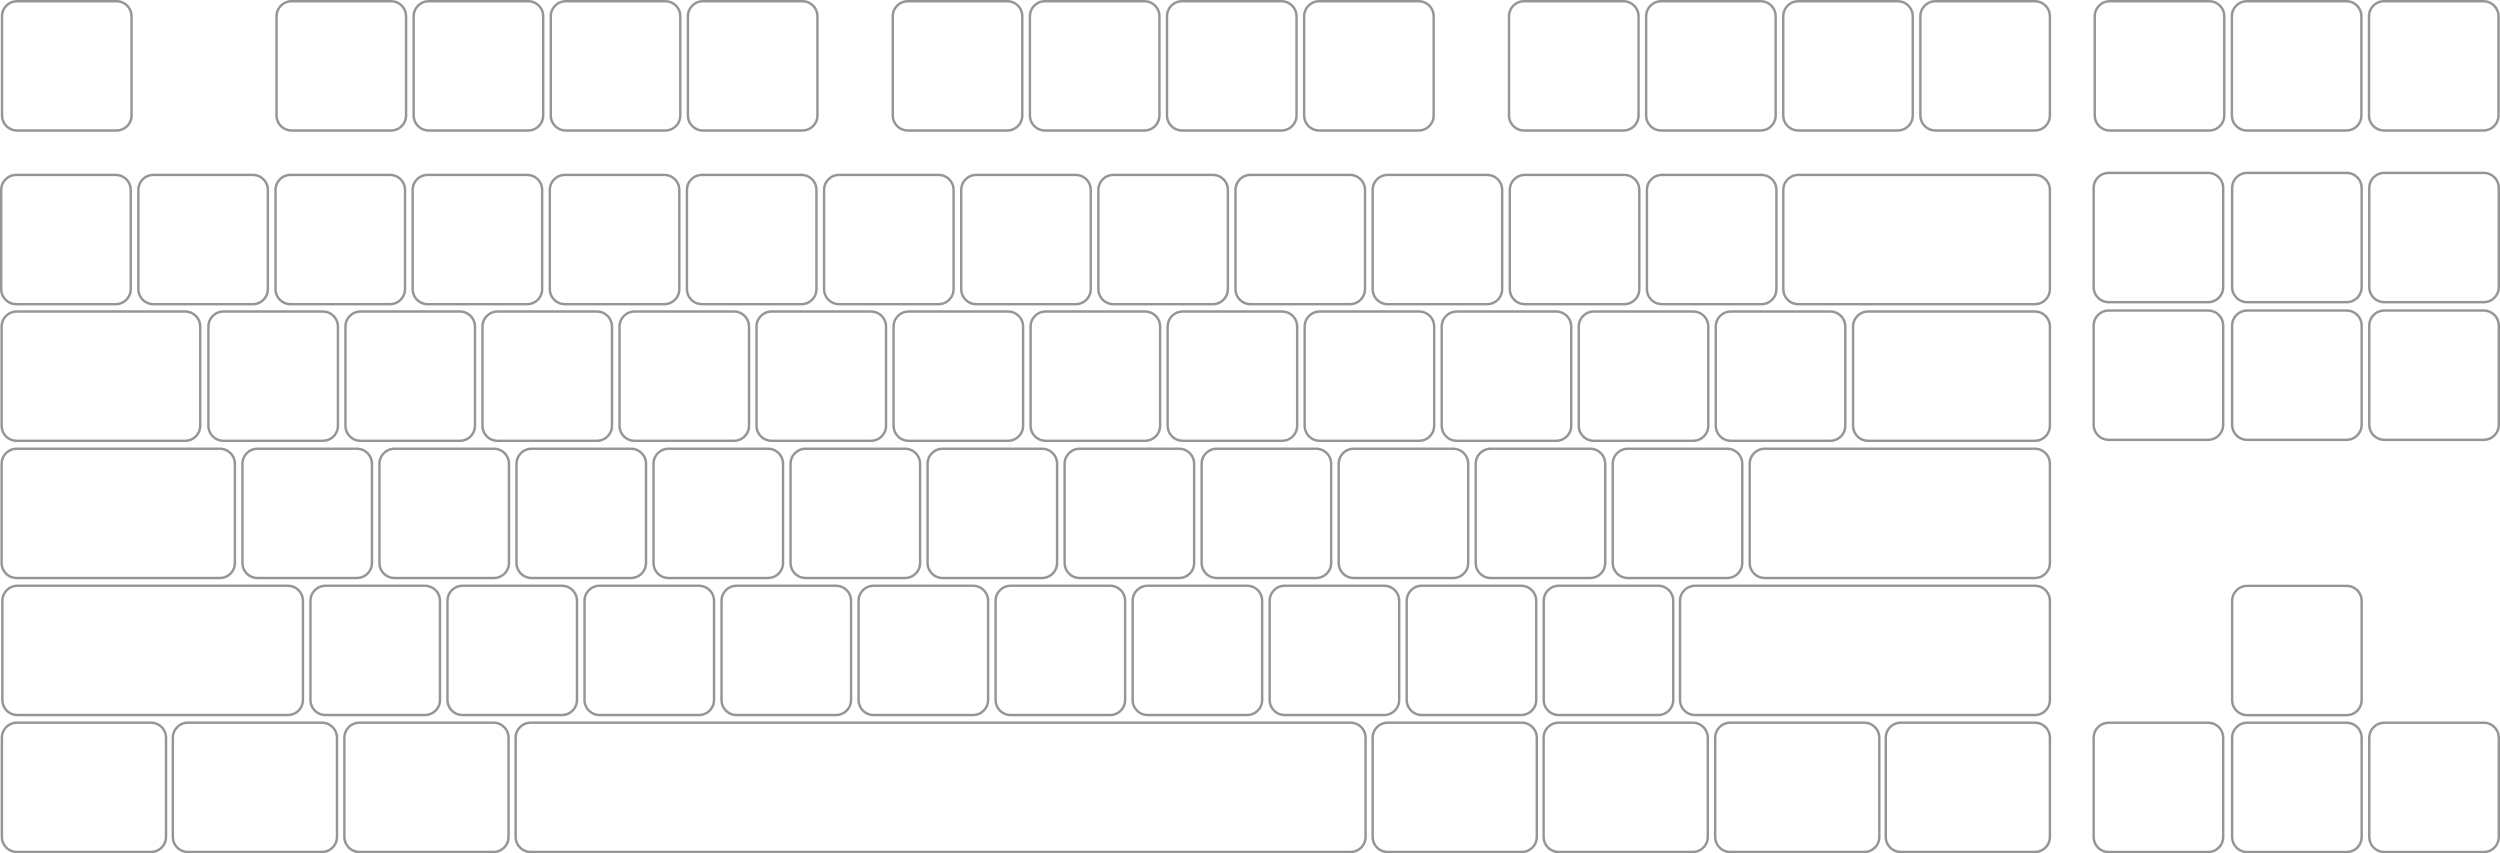 <?xml version="1.0" encoding="UTF-8"?>
<svg id="_图层_2" data-name="图层 2" xmlns="http://www.w3.org/2000/svg" viewBox="0 0 873.61 298.15">
  <defs>
    <style>
      .cls-1 {
        fill: #959595;
      }
    </style>
  </defs>
  <g id="_图层_1-2" data-name="图层 1">
    <g>
      <path class="cls-1" d="M40.72,.85c2.66,0,4.82,2.16,4.82,4.82V40.36c0,2.66-2.16,4.82-4.82,4.82H5.95c-2.66,0-4.82-2.16-4.82-4.82V5.67C1.13,3.01,3.3,.85,5.95,.85H40.72m0-.85H5.95C2.83,0,.28,2.55,.28,5.67V40.36c0,3.12,2.55,5.67,5.67,5.67H40.72c3.12,0,5.67-2.55,5.67-5.67V5.67c0-3.12-2.55-5.67-5.67-5.67h0Z"/>
      <path class="cls-1" d="M136.65,.85c2.66,0,4.82,2.16,4.82,4.82V40.36c0,2.66-2.16,4.82-4.82,4.82h-34.77c-2.66,0-4.82-2.16-4.82-4.82V5.67c0-2.66,2.16-4.82,4.82-4.82h34.77m0-.85h-34.77c-3.12,0-5.67,2.55-5.67,5.67V40.36c0,3.12,2.55,5.67,5.67,5.67h34.77c3.12,0,5.67-2.55,5.67-5.67V5.67c0-3.12-2.55-5.67-5.67-5.67h0Z"/>
      <path class="cls-1" d="M184.57,.85c2.66,0,4.82,2.16,4.82,4.82V40.36c0,2.66-2.16,4.82-4.82,4.82h-34.77c-2.66,0-4.82-2.16-4.82-4.82V5.67c0-2.66,2.16-4.82,4.82-4.82h34.77m0-.85h-34.77c-3.12,0-5.67,2.55-5.67,5.67V40.36c0,3.12,2.55,5.67,5.67,5.67h34.77c3.12,0,5.67-2.55,5.67-5.67V5.67c0-3.12-2.55-5.67-5.67-5.67h0Z"/>
      <path class="cls-1" d="M232.48,.85c2.66,0,4.82,2.16,4.82,4.82V40.36c0,2.66-2.16,4.82-4.82,4.82h-34.77c-2.66,0-4.82-2.16-4.82-4.82V5.67c0-2.66,2.16-4.82,4.82-4.82h34.77m0-.85h-34.77c-3.12,0-5.67,2.55-5.67,5.67V40.36c0,3.12,2.55,5.67,5.67,5.67h34.77c3.12,0,5.67-2.55,5.67-5.67V5.67c0-3.12-2.55-5.67-5.67-5.67h0Z"/>
      <path class="cls-1" d="M280.4,.85c2.66,0,4.82,2.16,4.82,4.82V40.36c0,2.66-2.16,4.82-4.82,4.82h-34.77c-2.66,0-4.82-2.16-4.82-4.82V5.67c0-2.66,2.16-4.82,4.82-4.82h34.77m0-.85h-34.77c-3.12,0-5.67,2.55-5.67,5.67V40.36c0,3.12,2.55,5.67,5.67,5.67h34.77c3.12,0,5.67-2.55,5.67-5.67V5.67c0-3.12-2.55-5.67-5.67-5.67h0Z"/>
      <path class="cls-1" d="M40.44,61.54c2.66,0,4.82,2.16,4.82,4.82v34.69c0,2.66-2.16,4.82-4.82,4.82H5.67c-2.66,0-4.82-2.16-4.82-4.82v-34.69c0-2.66,2.16-4.82,4.82-4.82H40.44m0-.85H5.67c-3.12,0-5.67,2.55-5.67,5.67v34.69c0,3.12,2.55,5.67,5.67,5.67H40.44c3.12,0,5.67-2.55,5.67-5.67v-34.69c0-3.12-2.55-5.67-5.67-5.67h0Z"/>
      <path class="cls-1" d="M88.36,61.54c2.66,0,4.82,2.16,4.82,4.82v34.69c0,2.66-2.16,4.82-4.82,4.82H53.59c-2.66,0-4.82-2.16-4.82-4.82v-34.69c0-2.66,2.16-4.82,4.82-4.82h34.77m0-.85H53.59c-3.12,0-5.67,2.55-5.67,5.67v34.69c0,3.12,2.55,5.67,5.67,5.67h34.77c3.12,0,5.67-2.55,5.67-5.67v-34.69c0-3.12-2.55-5.67-5.67-5.67h0Z"/>
      <path class="cls-1" d="M136.29,61.54c2.66,0,4.82,2.16,4.82,4.82v34.69c0,2.66-2.16,4.82-4.82,4.82h-34.77c-2.66,0-4.82-2.16-4.82-4.82v-34.69c0-2.66,2.16-4.82,4.82-4.82h34.77m0-.85h-34.77c-3.12,0-5.67,2.55-5.67,5.67v34.69c0,3.12,2.55,5.67,5.67,5.67h34.77c3.12,0,5.67-2.55,5.67-5.67v-34.69c0-3.12-2.55-5.67-5.67-5.67h0Z"/>
      <path class="cls-1" d="M184.21,61.54c2.66,0,4.82,2.16,4.82,4.82v34.69c0,2.66-2.16,4.82-4.82,4.82h-34.77c-2.66,0-4.82-2.16-4.82-4.82v-34.69c0-2.66,2.16-4.82,4.82-4.82h34.77m0-.85h-34.77c-3.12,0-5.67,2.55-5.67,5.67v34.69c0,3.12,2.55,5.67,5.67,5.67h34.77c3.12,0,5.67-2.55,5.67-5.67v-34.69c0-3.12-2.55-5.67-5.67-5.67h0Z"/>
      <path class="cls-1" d="M232.14,61.54c2.66,0,4.82,2.16,4.82,4.82v34.69c0,2.66-2.16,4.82-4.82,4.82h-34.77c-2.66,0-4.82-2.16-4.82-4.82v-34.69c0-2.66,2.16-4.82,4.82-4.82h34.77m0-.85h-34.77c-3.12,0-5.67,2.55-5.67,5.67v34.69c0,3.12,2.55,5.67,5.67,5.67h34.77c3.12,0,5.67-2.55,5.67-5.67v-34.69c0-3.12-2.55-5.67-5.67-5.67h0Z"/>
      <path class="cls-1" d="M280.06,61.54c2.66,0,4.82,2.16,4.82,4.82v34.69c0,2.66-2.16,4.82-4.82,4.82h-34.77c-2.66,0-4.82-2.16-4.82-4.82v-34.69c0-2.66,2.16-4.82,4.82-4.82h34.77m0-.85h-34.77c-3.12,0-5.67,2.55-5.67,5.67v34.69c0,3.12,2.55,5.67,5.67,5.67h34.77c3.12,0,5.67-2.55,5.67-5.67v-34.69c0-3.12-2.55-5.67-5.67-5.67h0Z"/>
      <path class="cls-1" d="M327.98,61.54c2.66,0,4.82,2.16,4.82,4.82v34.69c0,2.66-2.16,4.82-4.82,4.82h-34.77c-2.66,0-4.82-2.16-4.82-4.82v-34.69c0-2.66,2.16-4.82,4.82-4.82h34.77m0-.85h-34.77c-3.12,0-5.67,2.55-5.67,5.67v34.69c0,3.12,2.55,5.67,5.67,5.67h34.77c3.12,0,5.67-2.55,5.67-5.67v-34.69c0-3.12-2.55-5.67-5.67-5.67h0Z"/>
      <path class="cls-1" d="M375.91,61.54c2.66,0,4.82,2.16,4.82,4.82v34.69c0,2.66-2.16,4.82-4.82,4.82h-34.77c-2.66,0-4.82-2.16-4.82-4.82v-34.69c0-2.66,2.16-4.82,4.82-4.82h34.77m0-.85h-34.77c-3.12,0-5.67,2.55-5.67,5.67v34.69c0,3.12,2.55,5.67,5.67,5.67h34.77c3.12,0,5.67-2.55,5.67-5.67v-34.69c0-3.12-2.55-5.67-5.67-5.67h0Z"/>
      <path class="cls-1" d="M423.83,61.54c2.66,0,4.82,2.16,4.82,4.82v34.69c0,2.66-2.16,4.82-4.82,4.82h-34.77c-2.66,0-4.82-2.16-4.82-4.82v-34.69c0-2.66,2.16-4.82,4.82-4.82h34.77m0-.85h-34.77c-3.12,0-5.67,2.55-5.67,5.67v34.69c0,3.12,2.55,5.67,5.67,5.67h34.77c3.12,0,5.67-2.55,5.67-5.67v-34.69c0-3.12-2.55-5.67-5.67-5.67h0Z"/>
      <path class="cls-1" d="M471.75,61.54c2.66,0,4.82,2.16,4.82,4.82v34.69c0,2.66-2.16,4.82-4.82,4.82h-34.77c-2.66,0-4.82-2.16-4.82-4.82v-34.69c0-2.66,2.16-4.82,4.82-4.82h34.77m0-.85h-34.77c-3.12,0-5.67,2.55-5.67,5.67v34.69c0,3.12,2.55,5.67,5.67,5.67h34.77c3.12,0,5.67-2.55,5.67-5.67v-34.69c0-3.12-2.55-5.67-5.67-5.67h0Z"/>
      <path class="cls-1" d="M519.68,61.54c2.66,0,4.82,2.16,4.82,4.82v34.69c0,2.66-2.16,4.82-4.82,4.82h-34.77c-2.66,0-4.82-2.16-4.82-4.82v-34.69c0-2.66,2.16-4.82,4.82-4.82h34.77m0-.85h-34.77c-3.12,0-5.67,2.55-5.67,5.67v34.69c0,3.12,2.55,5.67,5.67,5.67h34.77c3.12,0,5.67-2.55,5.67-5.67v-34.69c0-3.12-2.55-5.67-5.67-5.67h0Z"/>
      <path class="cls-1" d="M567.6,61.54c2.66,0,4.82,2.16,4.82,4.82v34.69c0,2.66-2.16,4.82-4.82,4.82h-34.77c-2.66,0-4.82-2.16-4.82-4.82v-34.69c0-2.66,2.16-4.82,4.82-4.82h34.77m0-.85h-34.77c-3.12,0-5.67,2.55-5.67,5.67v34.69c0,3.12,2.55,5.67,5.67,5.67h34.77c3.12,0,5.67-2.55,5.67-5.67v-34.69c0-3.12-2.55-5.67-5.67-5.67h0Z"/>
      <path class="cls-1" d="M615.52,61.54c2.66,0,4.82,2.16,4.82,4.82v34.69c0,2.66-2.16,4.82-4.82,4.82h-34.77c-2.66,0-4.82-2.16-4.82-4.82v-34.69c0-2.66,2.16-4.82,4.82-4.82h34.77m0-.85h-34.77c-3.12,0-5.67,2.55-5.67,5.67v34.69c0,3.12,2.55,5.67,5.67,5.67h34.77c3.12,0,5.67-2.55,5.67-5.67v-34.69c0-3.12-2.55-5.67-5.67-5.67h0Z"/>
      <path class="cls-1" d="M711.08,61.54c2.66,0,4.82,2.16,4.82,4.82v34.69c0,2.66-2.16,4.82-4.82,4.82h-82.67c-2.66,0-4.82-2.16-4.82-4.82v-34.69c0-2.66,2.16-4.82,4.82-4.82h82.67m0-.85h-82.67c-3.12,0-5.67,2.55-5.67,5.67v34.69c0,3.12,2.55,5.67,5.67,5.67h82.67c3.12,0,5.67-2.55,5.67-5.67v-34.69c0-3.12-2.55-5.67-5.67-5.67h0Z"/>
      <path class="cls-1" d="M64.72,109.28c2.66,0,4.82,2.16,4.82,4.82v34.69c0,2.66-2.16,4.82-4.82,4.82H5.81c-2.66,0-4.82-2.16-4.82-4.82v-34.69c0-2.66,2.16-4.82,4.82-4.82h58.91m0-.85H5.81c-3.12,0-5.67,2.55-5.67,5.67v34.69c0,3.12,2.55,5.67,5.67,5.67h58.91c3.12,0,5.67-2.55,5.67-5.67v-34.69c0-3.12-2.55-5.67-5.67-5.67h0Z"/>
      <path class="cls-1" d="M112.84,109.28c2.66,0,4.82,2.16,4.82,4.82v34.69c0,2.66-2.16,4.82-4.82,4.82h-34.77c-2.66,0-4.82-2.16-4.82-4.82v-34.69c0-2.66,2.16-4.82,4.82-4.82h34.77m0-.85h-34.77c-3.12,0-5.67,2.55-5.67,5.67v34.69c0,3.12,2.55,5.67,5.67,5.67h34.77c3.12,0,5.67-2.55,5.67-5.67v-34.69c0-3.12-2.55-5.67-5.67-5.67h0Z"/>
      <path class="cls-1" d="M160.73,109.28c2.66,0,4.82,2.16,4.82,4.82v34.69c0,2.66-2.16,4.82-4.82,4.82h-34.77c-2.66,0-4.82-2.16-4.82-4.82v-34.69c0-2.66,2.16-4.82,4.82-4.82h34.77m0-.85h-34.77c-3.12,0-5.67,2.55-5.67,5.67v34.69c0,3.12,2.55,5.67,5.67,5.67h34.77c3.12,0,5.67-2.55,5.67-5.67v-34.69c0-3.12-2.55-5.67-5.67-5.67h0Z"/>
      <path class="cls-1" d="M208.61,109.28c2.66,0,4.82,2.16,4.82,4.82v34.69c0,2.66-2.16,4.82-4.82,4.82h-34.77c-2.66,0-4.82-2.16-4.82-4.82v-34.69c0-2.66,2.16-4.82,4.82-4.82h34.77m0-.85h-34.77c-3.12,0-5.67,2.55-5.67,5.67v34.69c0,3.12,2.55,5.67,5.67,5.67h34.77c3.12,0,5.67-2.55,5.67-5.67v-34.69c0-3.12-2.55-5.67-5.67-5.67h0Z"/>
      <path class="cls-1" d="M256.5,109.28c2.66,0,4.82,2.16,4.82,4.82v34.69c0,2.66-2.16,4.82-4.82,4.82h-34.77c-2.66,0-4.82-2.16-4.82-4.82v-34.69c0-2.66,2.16-4.82,4.82-4.82h34.77m0-.85h-34.77c-3.12,0-5.67,2.55-5.67,5.67v34.69c0,3.12,2.55,5.67,5.67,5.67h34.77c3.12,0,5.67-2.55,5.67-5.67v-34.69c0-3.12-2.55-5.67-5.67-5.67h0Z"/>
      <path class="cls-1" d="M304.38,109.28c2.66,0,4.82,2.16,4.82,4.82v34.69c0,2.66-2.16,4.82-4.82,4.82h-34.77c-2.66,0-4.82-2.16-4.82-4.82v-34.69c0-2.66,2.16-4.82,4.82-4.82h34.77m0-.85h-34.77c-3.12,0-5.67,2.55-5.67,5.67v34.69c0,3.12,2.55,5.67,5.67,5.67h34.77c3.12,0,5.67-2.55,5.67-5.67v-34.69c0-3.12-2.55-5.67-5.67-5.67h0Z"/>
      <path class="cls-1" d="M352.27,109.28c2.66,0,4.82,2.16,4.82,4.82v34.69c0,2.66-2.16,4.82-4.82,4.82h-34.77c-2.66,0-4.82-2.16-4.82-4.82v-34.69c0-2.66,2.16-4.82,4.82-4.82h34.77m0-.85h-34.77c-3.12,0-5.67,2.55-5.67,5.67v34.69c0,3.12,2.55,5.67,5.67,5.67h34.77c3.12,0,5.67-2.55,5.67-5.67v-34.69c0-3.12-2.55-5.67-5.67-5.67h0Z"/>
      <path class="cls-1" d="M400.15,109.28c2.66,0,4.82,2.16,4.82,4.82v34.69c0,2.66-2.16,4.82-4.82,4.82h-34.77c-2.66,0-4.82-2.16-4.82-4.82v-34.69c0-2.66,2.16-4.82,4.82-4.82h34.77m0-.85h-34.77c-3.12,0-5.67,2.55-5.67,5.67v34.69c0,3.12,2.55,5.67,5.67,5.67h34.77c3.12,0,5.67-2.55,5.67-5.67v-34.69c0-3.12-2.55-5.67-5.67-5.67h0Z"/>
      <path class="cls-1" d="M448.04,109.28c2.66,0,4.82,2.16,4.82,4.82v34.69c0,2.66-2.16,4.82-4.82,4.82h-34.77c-2.66,0-4.82-2.16-4.82-4.82v-34.69c0-2.66,2.16-4.82,4.82-4.82h34.77m0-.85h-34.77c-3.12,0-5.67,2.55-5.67,5.67v34.69c0,3.12,2.55,5.67,5.67,5.67h34.77c3.12,0,5.67-2.55,5.67-5.67v-34.69c0-3.12-2.55-5.67-5.67-5.67h0Z"/>
      <path class="cls-1" d="M495.92,109.28c2.66,0,4.82,2.16,4.82,4.82v34.69c0,2.66-2.16,4.82-4.82,4.82h-34.77c-2.66,0-4.82-2.16-4.82-4.82v-34.69c0-2.66,2.16-4.82,4.82-4.82h34.77m0-.85h-34.77c-3.12,0-5.67,2.55-5.67,5.67v34.69c0,3.12,2.55,5.67,5.67,5.67h34.77c3.12,0,5.67-2.55,5.67-5.67v-34.69c0-3.12-2.55-5.67-5.67-5.67h0Z"/>
      <path class="cls-1" d="M543.81,109.28c2.66,0,4.82,2.16,4.82,4.82v34.69c0,2.66-2.16,4.82-4.82,4.82h-34.77c-2.66,0-4.82-2.16-4.82-4.82v-34.69c0-2.66,2.16-4.82,4.82-4.82h34.77m0-.85h-34.77c-3.12,0-5.67,2.55-5.67,5.67v34.69c0,3.12,2.55,5.67,5.67,5.67h34.77c3.12,0,5.67-2.55,5.67-5.67v-34.69c0-3.12-2.55-5.67-5.67-5.67h0Z"/>
      <path class="cls-1" d="M591.7,109.28c2.66,0,4.82,2.16,4.82,4.82v34.69c0,2.66-2.16,4.82-4.82,4.82h-34.77c-2.66,0-4.82-2.16-4.82-4.82v-34.69c0-2.66,2.16-4.82,4.82-4.82h34.77m0-.85h-34.77c-3.12,0-5.67,2.55-5.67,5.67v34.69c0,3.12,2.55,5.67,5.67,5.67h34.77c3.12,0,5.67-2.55,5.67-5.67v-34.69c0-3.12-2.55-5.67-5.67-5.67h0Z"/>
      <path class="cls-1" d="M639.58,109.28c2.66,0,4.82,2.16,4.82,4.82v34.69c0,2.66-2.16,4.82-4.82,4.82h-34.77c-2.66,0-4.82-2.16-4.82-4.82v-34.69c0-2.66,2.16-4.82,4.82-4.82h34.77m0-.85h-34.77c-3.12,0-5.67,2.55-5.67,5.67v34.69c0,3.12,2.55,5.67,5.67,5.67h34.77c3.12,0,5.67-2.55,5.67-5.67v-34.69c0-3.12-2.55-5.67-5.67-5.67h0Z"/>
      <path class="cls-1" d="M711.08,109.28c2.66,0,4.82,2.16,4.82,4.82v34.69c0,2.66-2.16,4.82-4.82,4.82h-58.29c-2.66,0-4.82-2.16-4.82-4.82v-34.69c0-2.66,2.16-4.82,4.82-4.82h58.29m0-.85h-58.29c-3.12,0-5.67,2.55-5.67,5.67v34.69c0,3.12,2.55,5.67,5.67,5.67h58.29c3.12,0,5.67-2.55,5.67-5.67v-34.69c0-3.12-2.55-5.67-5.67-5.67h0Z"/>
      <path class="cls-1" d="M76.84,157.23c2.66,0,4.82,2.16,4.82,4.82v34.69c0,2.66-2.16,4.82-4.82,4.82H5.81c-2.66,0-4.82-2.16-4.82-4.82v-34.69c0-2.66,2.16-4.82,4.82-4.82H76.84m0-.85H5.81c-3.12,0-5.67,2.55-5.67,5.67v34.69c0,3.12,2.55,5.67,5.67,5.67H76.84c3.12,0,5.67-2.55,5.67-5.67v-34.69c0-3.12-2.55-5.67-5.67-5.67h0Z"/>
      <path class="cls-1" d="M124.73,157.23c2.66,0,4.82,2.16,4.82,4.82v34.69c0,2.66-2.16,4.82-4.82,4.82h-34.77c-2.66,0-4.82-2.16-4.82-4.82v-34.69c0-2.66,2.16-4.82,4.82-4.82h34.77m0-.85h-34.77c-3.12,0-5.67,2.55-5.67,5.67v34.69c0,3.12,2.55,5.67,5.67,5.67h34.77c3.12,0,5.67-2.55,5.67-5.67v-34.69c0-3.12-2.55-5.67-5.67-5.67h0Z"/>
      <path class="cls-1" d="M172.61,157.23c2.66,0,4.82,2.16,4.82,4.82v34.69c0,2.66-2.16,4.82-4.82,4.82h-34.77c-2.66,0-4.82-2.16-4.82-4.82v-34.69c0-2.66,2.16-4.82,4.82-4.82h34.77m0-.85h-34.77c-3.12,0-5.67,2.55-5.67,5.67v34.69c0,3.12,2.55,5.67,5.67,5.67h34.77c3.12,0,5.67-2.55,5.67-5.67v-34.69c0-3.12-2.55-5.67-5.67-5.67h0Z"/>
      <path class="cls-1" d="M220.5,157.23c2.66,0,4.82,2.16,4.82,4.82v34.69c0,2.66-2.16,4.82-4.82,4.82h-34.77c-2.66,0-4.82-2.16-4.82-4.82v-34.69c0-2.66,2.16-4.82,4.82-4.82h34.77m0-.85h-34.77c-3.12,0-5.67,2.55-5.67,5.67v34.69c0,3.12,2.55,5.67,5.67,5.67h34.77c3.12,0,5.67-2.55,5.67-5.67v-34.69c0-3.12-2.55-5.67-5.67-5.67h0Z"/>
      <path class="cls-1" d="M268.38,157.23c2.66,0,4.82,2.16,4.82,4.82v34.69c0,2.66-2.16,4.82-4.82,4.82h-34.77c-2.66,0-4.82-2.16-4.82-4.82v-34.69c0-2.66,2.16-4.82,4.82-4.82h34.77m0-.85h-34.77c-3.12,0-5.67,2.55-5.67,5.67v34.69c0,3.12,2.55,5.67,5.67,5.67h34.77c3.12,0,5.67-2.55,5.67-5.67v-34.69c0-3.12-2.55-5.67-5.67-5.67h0Z"/>
      <path class="cls-1" d="M316.27,157.23c2.66,0,4.82,2.16,4.82,4.82v34.69c0,2.66-2.16,4.82-4.82,4.82h-34.77c-2.66,0-4.82-2.16-4.82-4.82v-34.69c0-2.66,2.16-4.82,4.82-4.82h34.77m0-.85h-34.77c-3.12,0-5.67,2.55-5.67,5.67v34.69c0,3.12,2.55,5.67,5.67,5.67h34.77c3.12,0,5.67-2.55,5.67-5.67v-34.69c0-3.12-2.55-5.67-5.67-5.67h0Z"/>
      <path class="cls-1" d="M364.15,157.23c2.66,0,4.82,2.16,4.82,4.82v34.69c0,2.66-2.16,4.82-4.82,4.82h-34.77c-2.66,0-4.82-2.16-4.82-4.82v-34.69c0-2.66,2.16-4.82,4.82-4.82h34.77m0-.85h-34.77c-3.12,0-5.67,2.55-5.67,5.67v34.69c0,3.12,2.55,5.67,5.67,5.67h34.77c3.12,0,5.67-2.55,5.67-5.67v-34.69c0-3.12-2.55-5.67-5.67-5.67h0Z"/>
      <path class="cls-1" d="M412.04,157.23c2.66,0,4.82,2.16,4.82,4.82v34.69c0,2.66-2.16,4.82-4.82,4.82h-34.77c-2.66,0-4.82-2.16-4.82-4.82v-34.69c0-2.66,2.16-4.82,4.82-4.82h34.77m0-.85h-34.77c-3.12,0-5.67,2.55-5.67,5.67v34.69c0,3.12,2.55,5.67,5.67,5.67h34.77c3.12,0,5.67-2.55,5.67-5.67v-34.69c0-3.12-2.55-5.67-5.67-5.67h0Z"/>
      <path class="cls-1" d="M459.92,157.23c2.66,0,4.82,2.16,4.82,4.82v34.69c0,2.66-2.16,4.82-4.82,4.82h-34.77c-2.66,0-4.82-2.16-4.82-4.82v-34.69c0-2.66,2.16-4.82,4.82-4.82h34.77m0-.85h-34.77c-3.12,0-5.67,2.55-5.67,5.67v34.69c0,3.12,2.55,5.67,5.67,5.67h34.77c3.12,0,5.67-2.55,5.67-5.67v-34.69c0-3.12-2.55-5.67-5.67-5.67h0Z"/>
      <path class="cls-1" d="M507.81,157.23c2.66,0,4.82,2.16,4.82,4.82v34.69c0,2.66-2.16,4.82-4.82,4.82h-34.77c-2.66,0-4.82-2.16-4.82-4.82v-34.69c0-2.66,2.16-4.82,4.82-4.82h34.77m0-.85h-34.77c-3.12,0-5.67,2.55-5.67,5.67v34.69c0,3.12,2.55,5.67,5.67,5.67h34.77c3.12,0,5.67-2.55,5.67-5.67v-34.69c0-3.12-2.55-5.67-5.67-5.67h0Z"/>
      <path class="cls-1" d="M555.69,157.23c2.66,0,4.82,2.16,4.82,4.82v34.69c0,2.66-2.16,4.82-4.82,4.82h-34.77c-2.66,0-4.82-2.16-4.82-4.82v-34.69c0-2.66,2.16-4.82,4.82-4.82h34.77m0-.85h-34.77c-3.12,0-5.67,2.55-5.67,5.67v34.69c0,3.12,2.55,5.67,5.67,5.67h34.77c3.12,0,5.67-2.55,5.67-5.67v-34.69c0-3.12-2.55-5.67-5.67-5.67h0Z"/>
      <path class="cls-1" d="M603.58,157.23c2.66,0,4.82,2.16,4.82,4.82v34.69c0,2.66-2.16,4.82-4.82,4.82h-34.77c-2.66,0-4.82-2.16-4.82-4.82v-34.69c0-2.66,2.16-4.82,4.82-4.82h34.77m0-.85h-34.77c-3.12,0-5.67,2.55-5.67,5.67v34.69c0,3.12,2.55,5.67,5.67,5.67h34.77c3.12,0,5.67-2.55,5.67-5.67v-34.69c0-3.12-2.55-5.67-5.67-5.67h0Z"/>
      <path class="cls-1" d="M711.08,157.23c2.66,0,4.82,2.16,4.82,4.82v34.69c0,2.66-2.16,4.82-4.82,4.82h-94.41c-2.66,0-4.82-2.16-4.82-4.82v-34.69c0-2.66,2.16-4.82,4.82-4.82h94.41m0-.85h-94.41c-3.12,0-5.67,2.55-5.67,5.67v34.69c0,3.12,2.55,5.67,5.67,5.67h94.41c3.12,0,5.67-2.55,5.67-5.67v-34.69c0-3.12-2.55-5.67-5.67-5.67h0Z"/>
      <path class="cls-1" d="M100.61,205.11c2.66,0,4.82,2.16,4.82,4.82v34.69c0,2.66-2.16,4.82-4.82,4.82H6.07c-2.66,0-4.82-2.16-4.82-4.82v-34.69c0-2.66,2.16-4.82,4.82-4.82H100.61m0-.85H6.07c-3.12,0-5.67,2.55-5.67,5.67v34.69c0,3.12,2.55,5.67,5.67,5.67H100.61c3.12,0,5.67-2.55,5.67-5.67v-34.69c0-3.12-2.55-5.67-5.67-5.67h0Z"/>
      <path class="cls-1" d="M148.5,205.11c2.66,0,4.82,2.16,4.82,4.82v34.69c0,2.66-2.16,4.82-4.82,4.82h-34.77c-2.66,0-4.82-2.16-4.82-4.82v-34.69c0-2.66,2.16-4.82,4.82-4.82h34.77m0-.85h-34.77c-3.12,0-5.67,2.55-5.67,5.67v34.69c0,3.12,2.55,5.67,5.67,5.67h34.77c3.12,0,5.67-2.55,5.67-5.67v-34.69c0-3.12-2.55-5.67-5.67-5.67h0Z"/>
      <path class="cls-1" d="M52.77,252.96c2.66,0,4.82,2.16,4.82,4.82v34.69c0,2.66-2.16,4.82-4.82,4.82H5.9c-2.66,0-4.82-2.16-4.82-4.82v-34.69c0-2.66,2.16-4.82,4.82-4.82H52.77m0-.85H5.9c-3.12,0-5.67,2.55-5.67,5.67v34.69c0,3.12,2.55,5.67,5.67,5.67H52.77c3.12,0,5.67-2.55,5.67-5.67v-34.69c0-3.12-2.55-5.67-5.67-5.67h0Z"/>
      <path class="cls-1" d="M112.51,252.96c2.66,0,4.82,2.16,4.82,4.82v34.69c0,2.66-2.16,4.82-4.82,4.82h-46.87c-2.66,0-4.82-2.16-4.82-4.82v-34.69c0-2.66,2.16-4.82,4.82-4.82h46.87m0-.85h-46.87c-3.12,0-5.67,2.55-5.67,5.67v34.69c0,3.12,2.55,5.67,5.67,5.67h46.87c3.12,0,5.67-2.55,5.67-5.67v-34.69c0-3.12-2.55-5.67-5.67-5.67h0Z"/>
      <path class="cls-1" d="M172.46,252.96c2.66,0,4.82,2.16,4.82,4.82v34.69c0,2.66-2.16,4.82-4.82,4.82h-46.87c-2.66,0-4.82-2.16-4.82-4.82v-34.69c0-2.66,2.16-4.82,4.82-4.82h46.87m0-.85h-46.87c-3.12,0-5.67,2.55-5.67,5.67v34.69c0,3.12,2.55,5.67,5.67,5.67h46.87c3.12,0,5.67-2.55,5.67-5.67v-34.69c0-3.12-2.55-5.67-5.67-5.67h0Z"/>
      <path class="cls-1" d="M531.78,252.96c2.66,0,4.82,2.16,4.82,4.82v34.69c0,2.66-2.16,4.82-4.82,4.82h-46.87c-2.66,0-4.82-2.16-4.82-4.82v-34.69c0-2.66,2.16-4.82,4.82-4.82h46.87m0-.85h-46.87c-3.12,0-5.67,2.55-5.67,5.67v34.69c0,3.12,2.55,5.67,5.67,5.67h46.87c3.12,0,5.67-2.55,5.67-5.67v-34.69c0-3.12-2.55-5.67-5.67-5.67h0Z"/>
      <path class="cls-1" d="M591.53,252.96c2.66,0,4.82,2.16,4.82,4.82v34.69c0,2.66-2.16,4.82-4.82,4.82h-46.87c-2.66,0-4.82-2.16-4.82-4.82v-34.69c0-2.66,2.16-4.82,4.82-4.82h46.87m0-.85h-46.87c-3.12,0-5.67,2.55-5.67,5.67v34.69c0,3.12,2.55,5.67,5.67,5.67h46.87c3.12,0,5.67-2.55,5.67-5.67v-34.69c0-3.12-2.55-5.67-5.67-5.67h0Z"/>
      <path class="cls-1" d="M651.47,252.96c2.66,0,4.82,2.16,4.82,4.82v34.69c0,2.66-2.16,4.82-4.82,4.82h-46.87c-2.66,0-4.82-2.16-4.82-4.82v-34.69c0-2.66,2.16-4.82,4.82-4.82h46.87m0-.85h-46.87c-3.12,0-5.67,2.55-5.67,5.67v34.69c0,3.12,2.55,5.67,5.67,5.67h46.87c3.12,0,5.67-2.55,5.67-5.67v-34.69c0-3.12-2.55-5.67-5.67-5.67h0Z"/>
      <path class="cls-1" d="M711.08,252.96c2.66,0,4.82,2.16,4.82,4.82v34.69c0,2.66-2.16,4.82-4.82,4.82h-46.87c-2.66,0-4.82-2.16-4.82-4.82v-34.69c0-2.66,2.16-4.82,4.82-4.82h46.87m0-.85h-46.87c-3.12,0-5.67,2.55-5.67,5.67v34.69c0,3.12,2.55,5.67,5.67,5.67h46.87c3.12,0,5.67-2.55,5.67-5.67v-34.69c0-3.12-2.55-5.67-5.67-5.67h0Z"/>
      <path class="cls-1" d="M471.95,252.96c2.66,0,4.82,2.16,4.82,4.82v34.69c0,2.66-2.16,4.82-4.82,4.82H185.43c-2.66,0-4.82-2.16-4.82-4.82v-34.69c0-2.66,2.16-4.82,4.82-4.82H471.95m0-.85H185.43c-3.12,0-5.67,2.55-5.67,5.67v34.69c0,3.12,2.55,5.67,5.67,5.67H471.95c3.12,0,5.67-2.55,5.67-5.67v-34.69c0-3.12-2.55-5.67-5.67-5.67h0Z"/>
      <path class="cls-1" d="M196.38,205.11c2.66,0,4.82,2.16,4.82,4.82v34.69c0,2.66-2.16,4.82-4.82,4.82h-34.77c-2.66,0-4.82-2.16-4.82-4.82v-34.69c0-2.66,2.16-4.82,4.82-4.82h34.77m0-.85h-34.77c-3.12,0-5.67,2.55-5.67,5.67v34.69c0,3.12,2.55,5.67,5.67,5.67h34.77c3.12,0,5.67-2.55,5.67-5.67v-34.69c0-3.12-2.55-5.67-5.67-5.67h0Z"/>
      <path class="cls-1" d="M244.27,205.11c2.66,0,4.82,2.16,4.82,4.82v34.69c0,2.66-2.16,4.82-4.82,4.82h-34.77c-2.66,0-4.82-2.16-4.82-4.82v-34.69c0-2.66,2.16-4.82,4.82-4.82h34.77m0-.85h-34.77c-3.12,0-5.67,2.55-5.67,5.67v34.69c0,3.12,2.55,5.67,5.67,5.67h34.77c3.12,0,5.67-2.55,5.67-5.67v-34.69c0-3.12-2.55-5.67-5.67-5.67h0Z"/>
      <path class="cls-1" d="M292.15,205.11c2.66,0,4.82,2.16,4.82,4.82v34.69c0,2.66-2.16,4.82-4.82,4.82h-34.77c-2.66,0-4.82-2.16-4.82-4.82v-34.69c0-2.66,2.16-4.82,4.82-4.82h34.77m0-.85h-34.77c-3.12,0-5.67,2.55-5.67,5.67v34.69c0,3.12,2.55,5.67,5.67,5.67h34.77c3.12,0,5.67-2.55,5.67-5.67v-34.69c0-3.12-2.55-5.67-5.67-5.67h0Z"/>
      <path class="cls-1" d="M340.04,205.11c2.66,0,4.82,2.16,4.82,4.82v34.69c0,2.66-2.16,4.82-4.82,4.82h-34.77c-2.66,0-4.82-2.16-4.82-4.82v-34.69c0-2.66,2.16-4.82,4.82-4.82h34.77m0-.85h-34.77c-3.12,0-5.67,2.55-5.67,5.67v34.69c0,3.12,2.55,5.67,5.67,5.67h34.77c3.12,0,5.67-2.55,5.67-5.67v-34.69c0-3.12-2.55-5.67-5.67-5.67h0Z"/>
      <path class="cls-1" d="M387.92,205.11c2.66,0,4.82,2.16,4.82,4.82v34.69c0,2.66-2.16,4.82-4.82,4.82h-34.77c-2.66,0-4.82-2.16-4.82-4.82v-34.69c0-2.66,2.16-4.82,4.82-4.82h34.77m0-.85h-34.77c-3.12,0-5.67,2.55-5.67,5.67v34.69c0,3.12,2.55,5.67,5.67,5.67h34.77c3.12,0,5.67-2.55,5.67-5.67v-34.69c0-3.12-2.55-5.67-5.67-5.67h0Z"/>
      <path class="cls-1" d="M435.81,205.11c2.66,0,4.82,2.16,4.82,4.82v34.69c0,2.66-2.16,4.82-4.82,4.82h-34.77c-2.66,0-4.82-2.16-4.82-4.82v-34.69c0-2.66,2.16-4.82,4.82-4.82h34.77m0-.85h-34.77c-3.12,0-5.67,2.55-5.67,5.67v34.69c0,3.12,2.55,5.67,5.67,5.67h34.77c3.12,0,5.67-2.55,5.67-5.67v-34.69c0-3.12-2.55-5.67-5.67-5.67h0Z"/>
      <path class="cls-1" d="M483.69,205.11c2.66,0,4.82,2.16,4.82,4.82v34.69c0,2.66-2.16,4.82-4.82,4.82h-34.77c-2.66,0-4.82-2.16-4.82-4.82v-34.69c0-2.66,2.16-4.82,4.82-4.82h34.77m0-.85h-34.77c-3.12,0-5.67,2.55-5.67,5.67v34.69c0,3.12,2.55,5.67,5.67,5.67h34.77c3.12,0,5.67-2.55,5.67-5.67v-34.69c0-3.12-2.55-5.67-5.67-5.67h0Z"/>
      <path class="cls-1" d="M531.58,205.11c2.66,0,4.82,2.16,4.82,4.82v34.69c0,2.66-2.16,4.82-4.82,4.82h-34.77c-2.66,0-4.82-2.16-4.82-4.82v-34.69c0-2.66,2.16-4.82,4.82-4.82h34.77m0-.85h-34.77c-3.12,0-5.67,2.55-5.67,5.67v34.69c0,3.12,2.55,5.67,5.67,5.67h34.77c3.12,0,5.67-2.55,5.67-5.67v-34.69c0-3.12-2.55-5.67-5.67-5.67h0Z"/>
      <path class="cls-1" d="M579.46,205.11c2.66,0,4.82,2.16,4.82,4.82v34.69c0,2.66-2.16,4.82-4.82,4.82h-34.77c-2.66,0-4.82-2.16-4.82-4.82v-34.69c0-2.66,2.16-4.82,4.82-4.82h34.77m0-.85h-34.77c-3.12,0-5.67,2.55-5.67,5.67v34.69c0,3.12,2.55,5.67,5.67,5.67h34.77c3.12,0,5.67-2.55,5.67-5.67v-34.69c0-3.12-2.55-5.67-5.67-5.67h0Z"/>
      <path class="cls-1" d="M711.08,205.11c2.66,0,4.82,2.16,4.82,4.82v34.69c0,2.66-2.16,4.82-4.82,4.82h-118.76c-2.66,0-4.82-2.16-4.82-4.82v-34.69c0-2.66,2.16-4.82,4.82-4.82h118.76m0-.85h-118.76c-3.12,0-5.67,2.55-5.67,5.67v34.69c0,3.12,2.55,5.67,5.67,5.67h118.76c3.12,0,5.67-2.55,5.67-5.67v-34.69c0-3.12-2.55-5.67-5.67-5.67h0Z"/>
      <path class="cls-1" d="M771.63,60.84c2.66,0,4.82,2.16,4.82,4.82v34.69c0,2.66-2.16,4.82-4.82,4.82h-34.77c-2.66,0-4.82-2.16-4.82-4.82v-34.69c0-2.66,2.16-4.82,4.82-4.82h34.77m0-.85h-34.77c-3.12,0-5.67,2.55-5.67,5.67v34.69c0,3.12,2.55,5.67,5.67,5.67h34.77c3.12,0,5.67-2.55,5.67-5.67v-34.69c0-3.12-2.55-5.67-5.67-5.67h0Z"/>
      <path class="cls-1" d="M820.02,60.84c2.66,0,4.82,2.16,4.82,4.82v34.69c0,2.66-2.16,4.82-4.82,4.82h-34.77c-2.66,0-4.82-2.16-4.82-4.82v-34.69c0-2.66,2.16-4.82,4.82-4.82h34.77m0-.85h-34.77c-3.12,0-5.67,2.55-5.67,5.67v34.69c0,3.12,2.55,5.67,5.67,5.67h34.77c3.12,0,5.67-2.55,5.67-5.67v-34.69c0-3.12-2.55-5.67-5.67-5.67h0Z"/>
      <path class="cls-1" d="M867.94,60.84c2.66,0,4.82,2.16,4.82,4.82v34.69c0,2.66-2.16,4.82-4.82,4.82h-34.77c-2.66,0-4.82-2.16-4.82-4.82v-34.69c0-2.66,2.16-4.82,4.82-4.82h34.77m0-.85h-34.77c-3.12,0-5.67,2.55-5.67,5.67v34.69c0,3.12,2.55,5.67,5.67,5.67h34.77c3.12,0,5.67-2.55,5.67-5.67v-34.69c0-3.12-2.55-5.67-5.67-5.67h0Z"/>
      <path class="cls-1" d="M771.63,108.94c2.66,0,4.82,2.16,4.82,4.82v34.69c0,2.66-2.16,4.82-4.82,4.82h-34.77c-2.66,0-4.82-2.16-4.82-4.82v-34.69c0-2.66,2.16-4.82,4.82-4.82h34.77m0-.85h-34.77c-3.12,0-5.67,2.55-5.67,5.67v34.69c0,3.12,2.55,5.67,5.67,5.67h34.77c3.12,0,5.67-2.55,5.67-5.67v-34.69c0-3.12-2.55-5.67-5.67-5.67h0Z"/>
      <path class="cls-1" d="M820.02,108.94c2.66,0,4.82,2.16,4.82,4.82v34.69c0,2.66-2.16,4.82-4.82,4.82h-34.77c-2.66,0-4.82-2.16-4.82-4.82v-34.69c0-2.66,2.16-4.82,4.82-4.82h34.77m0-.85h-34.77c-3.12,0-5.67,2.55-5.67,5.67v34.69c0,3.12,2.55,5.67,5.67,5.67h34.77c3.12,0,5.67-2.55,5.67-5.67v-34.69c0-3.12-2.55-5.67-5.67-5.67h0Z"/>
      <path class="cls-1" d="M867.94,108.94c2.66,0,4.82,2.16,4.82,4.82v34.69c0,2.66-2.16,4.82-4.82,4.82h-34.77c-2.66,0-4.82-2.16-4.82-4.82v-34.69c0-2.66,2.16-4.82,4.82-4.82h34.77m0-.85h-34.77c-3.12,0-5.67,2.55-5.67,5.67v34.69c0,3.12,2.55,5.67,5.67,5.67h34.77c3.12,0,5.67-2.55,5.67-5.67v-34.69c0-3.12-2.55-5.67-5.67-5.67h0Z"/>
      <path class="cls-1" d="M771.63,252.98c2.66,0,4.82,2.16,4.82,4.82v34.69c0,2.66-2.16,4.82-4.82,4.82h-34.77c-2.66,0-4.82-2.16-4.82-4.82v-34.69c0-2.66,2.16-4.82,4.82-4.82h34.77m0-.85h-34.77c-3.12,0-5.67,2.55-5.67,5.67v34.69c0,3.12,2.55,5.67,5.67,5.67h34.77c3.12,0,5.67-2.55,5.67-5.67v-34.69c0-3.12-2.55-5.67-5.67-5.67h0Z"/>
      <path class="cls-1" d="M820.02,252.98c2.66,0,4.82,2.16,4.82,4.82v34.69c0,2.66-2.16,4.82-4.82,4.82h-34.77c-2.66,0-4.82-2.16-4.82-4.82v-34.69c0-2.66,2.16-4.82,4.82-4.82h34.77m0-.85h-34.77c-3.12,0-5.67,2.55-5.67,5.67v34.69c0,3.12,2.55,5.67,5.67,5.67h34.77c3.12,0,5.67-2.55,5.67-5.67v-34.69c0-3.12-2.55-5.67-5.67-5.67h0Z"/>
      <path class="cls-1" d="M820.02,205.15c2.66,0,4.82,2.16,4.82,4.82v34.69c0,2.66-2.16,4.82-4.82,4.82h-34.77c-2.66,0-4.82-2.16-4.82-4.82v-34.69c0-2.66,2.16-4.82,4.82-4.82h34.77m0-.85h-34.77c-3.12,0-5.67,2.55-5.67,5.67v34.69c0,3.12,2.55,5.67,5.67,5.67h34.77c3.12,0,5.67-2.55,5.67-5.67v-34.69c0-3.12-2.55-5.67-5.67-5.67h0Z"/>
      <path class="cls-1" d="M867.94,252.98c2.66,0,4.82,2.16,4.82,4.82v34.69c0,2.66-2.16,4.82-4.82,4.82h-34.77c-2.66,0-4.82-2.16-4.82-4.82v-34.69c0-2.66,2.16-4.82,4.82-4.82h34.77m0-.85h-34.77c-3.12,0-5.67,2.55-5.67,5.67v34.69c0,3.12,2.55,5.67,5.67,5.67h34.77c3.12,0,5.67-2.55,5.67-5.67v-34.69c0-3.12-2.55-5.67-5.67-5.67h0Z"/>
      <path class="cls-1" d="M351.99,.85c2.66,0,4.82,2.16,4.82,4.82V40.36c0,2.66-2.16,4.82-4.82,4.82h-34.77c-2.66,0-4.82-2.16-4.82-4.82V5.67c0-2.66,2.16-4.82,4.82-4.82h34.77m0-.85h-34.77c-3.12,0-5.67,2.55-5.67,5.67V40.36c0,3.12,2.55,5.67,5.67,5.67h34.77c3.12,0,5.67-2.55,5.67-5.67V5.67c0-3.12-2.55-5.67-5.67-5.67h0Z"/>
      <path class="cls-1" d="M399.91,.85c2.66,0,4.82,2.16,4.82,4.82V40.36c0,2.66-2.16,4.82-4.82,4.82h-34.77c-2.66,0-4.82-2.16-4.82-4.82V5.67c0-2.66,2.16-4.82,4.82-4.82h34.77m0-.85h-34.77c-3.12,0-5.67,2.55-5.67,5.67V40.36c0,3.12,2.55,5.67,5.67,5.67h34.77c3.12,0,5.67-2.55,5.67-5.67V5.67c0-3.12-2.55-5.67-5.67-5.67h0Z"/>
      <path class="cls-1" d="M447.82,.85c2.66,0,4.82,2.16,4.82,4.82V40.36c0,2.66-2.16,4.82-4.82,4.82h-34.77c-2.66,0-4.82-2.16-4.82-4.82V5.67c0-2.66,2.16-4.82,4.82-4.82h34.77m0-.85h-34.77c-3.12,0-5.67,2.55-5.67,5.67V40.36c0,3.12,2.55,5.67,5.67,5.67h34.77c3.12,0,5.67-2.55,5.67-5.67V5.67c0-3.12-2.55-5.67-5.67-5.67h0Z"/>
      <path class="cls-1" d="M495.74,.85c2.66,0,4.82,2.16,4.82,4.82V40.36c0,2.66-2.16,4.82-4.82,4.82h-34.77c-2.66,0-4.82-2.16-4.82-4.82V5.67c0-2.66,2.16-4.82,4.82-4.82h34.77m0-.85h-34.77c-3.12,0-5.67,2.55-5.67,5.67V40.36c0,3.12,2.55,5.67,5.67,5.67h34.77c3.12,0,5.67-2.55,5.67-5.67V5.67c0-3.12-2.55-5.67-5.67-5.67h0Z"/>
      <path class="cls-1" d="M567.33,.85c2.66,0,4.82,2.16,4.82,4.82V40.36c0,2.66-2.16,4.82-4.82,4.82h-34.77c-2.66,0-4.82-2.16-4.82-4.82V5.67c0-2.66,2.16-4.82,4.82-4.82h34.77m0-.85h-34.77c-3.12,0-5.67,2.55-5.67,5.67V40.36c0,3.12,2.55,5.67,5.67,5.67h34.77c3.12,0,5.67-2.55,5.67-5.67V5.67c0-3.12-2.55-5.67-5.67-5.67h0Z"/>
      <path class="cls-1" d="M615.25,.85c2.66,0,4.82,2.16,4.82,4.82V40.36c0,2.66-2.16,4.82-4.82,4.82h-34.77c-2.66,0-4.82-2.16-4.82-4.82V5.67c0-2.66,2.16-4.82,4.82-4.82h34.77m0-.85h-34.77c-3.12,0-5.67,2.55-5.67,5.67V40.36c0,3.12,2.55,5.67,5.67,5.67h34.77c3.12,0,5.67-2.55,5.67-5.67V5.67c0-3.12-2.55-5.67-5.67-5.67h0Z"/>
      <path class="cls-1" d="M663.16,.85c2.66,0,4.82,2.16,4.82,4.82V40.36c0,2.66-2.16,4.82-4.82,4.82h-34.77c-2.66,0-4.82-2.16-4.82-4.82V5.67c0-2.66,2.16-4.82,4.82-4.82h34.77m0-.85h-34.77c-3.12,0-5.67,2.55-5.67,5.67V40.36c0,3.12,2.55,5.67,5.67,5.67h34.77c3.12,0,5.67-2.55,5.67-5.67V5.67c0-3.12-2.55-5.67-5.67-5.67h0Z"/>
      <path class="cls-1" d="M711.08,.85c2.66,0,4.82,2.16,4.82,4.82V40.36c0,2.66-2.16,4.82-4.82,4.82h-34.77c-2.66,0-4.82-2.16-4.82-4.82V5.67c0-2.66,2.16-4.82,4.82-4.82h34.77m0-.85h-34.77c-3.12,0-5.67,2.55-5.67,5.67V40.36c0,3.12,2.55,5.67,5.67,5.67h34.77c3.12,0,5.67-2.55,5.67-5.67V5.67c0-3.12-2.55-5.67-5.67-5.67h0Z"/>
      <path class="cls-1" d="M772.01,.85c2.66,0,4.82,2.16,4.82,4.82V40.36c0,2.66-2.16,4.82-4.82,4.82h-34.77c-2.66,0-4.82-2.16-4.82-4.82V5.67c0-2.66,2.16-4.82,4.82-4.82h34.77m0-.85h-34.77c-3.12,0-5.67,2.55-5.67,5.67V40.36c0,3.12,2.55,5.67,5.67,5.67h34.77c3.12,0,5.67-2.55,5.67-5.67V5.67c0-3.12-2.55-5.67-5.67-5.67h0Z"/>
      <path class="cls-1" d="M819.93,.85c2.66,0,4.82,2.16,4.82,4.82V40.36c0,2.66-2.16,4.82-4.82,4.82h-34.77c-2.66,0-4.82-2.16-4.82-4.82V5.67c0-2.66,2.16-4.82,4.82-4.82h34.77m0-.85h-34.77c-3.12,0-5.67,2.55-5.67,5.67V40.36c0,3.12,2.55,5.67,5.67,5.67h34.77c3.12,0,5.67-2.55,5.67-5.67V5.67c0-3.12-2.55-5.67-5.67-5.67h0Z"/>
      <path class="cls-1" d="M867.84,.85c2.66,0,4.82,2.16,4.82,4.82V40.36c0,2.66-2.16,4.82-4.82,4.82h-34.77c-2.66,0-4.82-2.16-4.82-4.82V5.67c0-2.66,2.16-4.82,4.82-4.82h34.77m0-.85h-34.77c-3.12,0-5.67,2.55-5.67,5.67V40.36c0,3.12,2.55,5.67,5.67,5.67h34.77c3.12,0,5.67-2.55,5.67-5.67V5.67c0-3.12-2.55-5.67-5.67-5.67h0Z"/>
    </g>
  </g>
</svg>